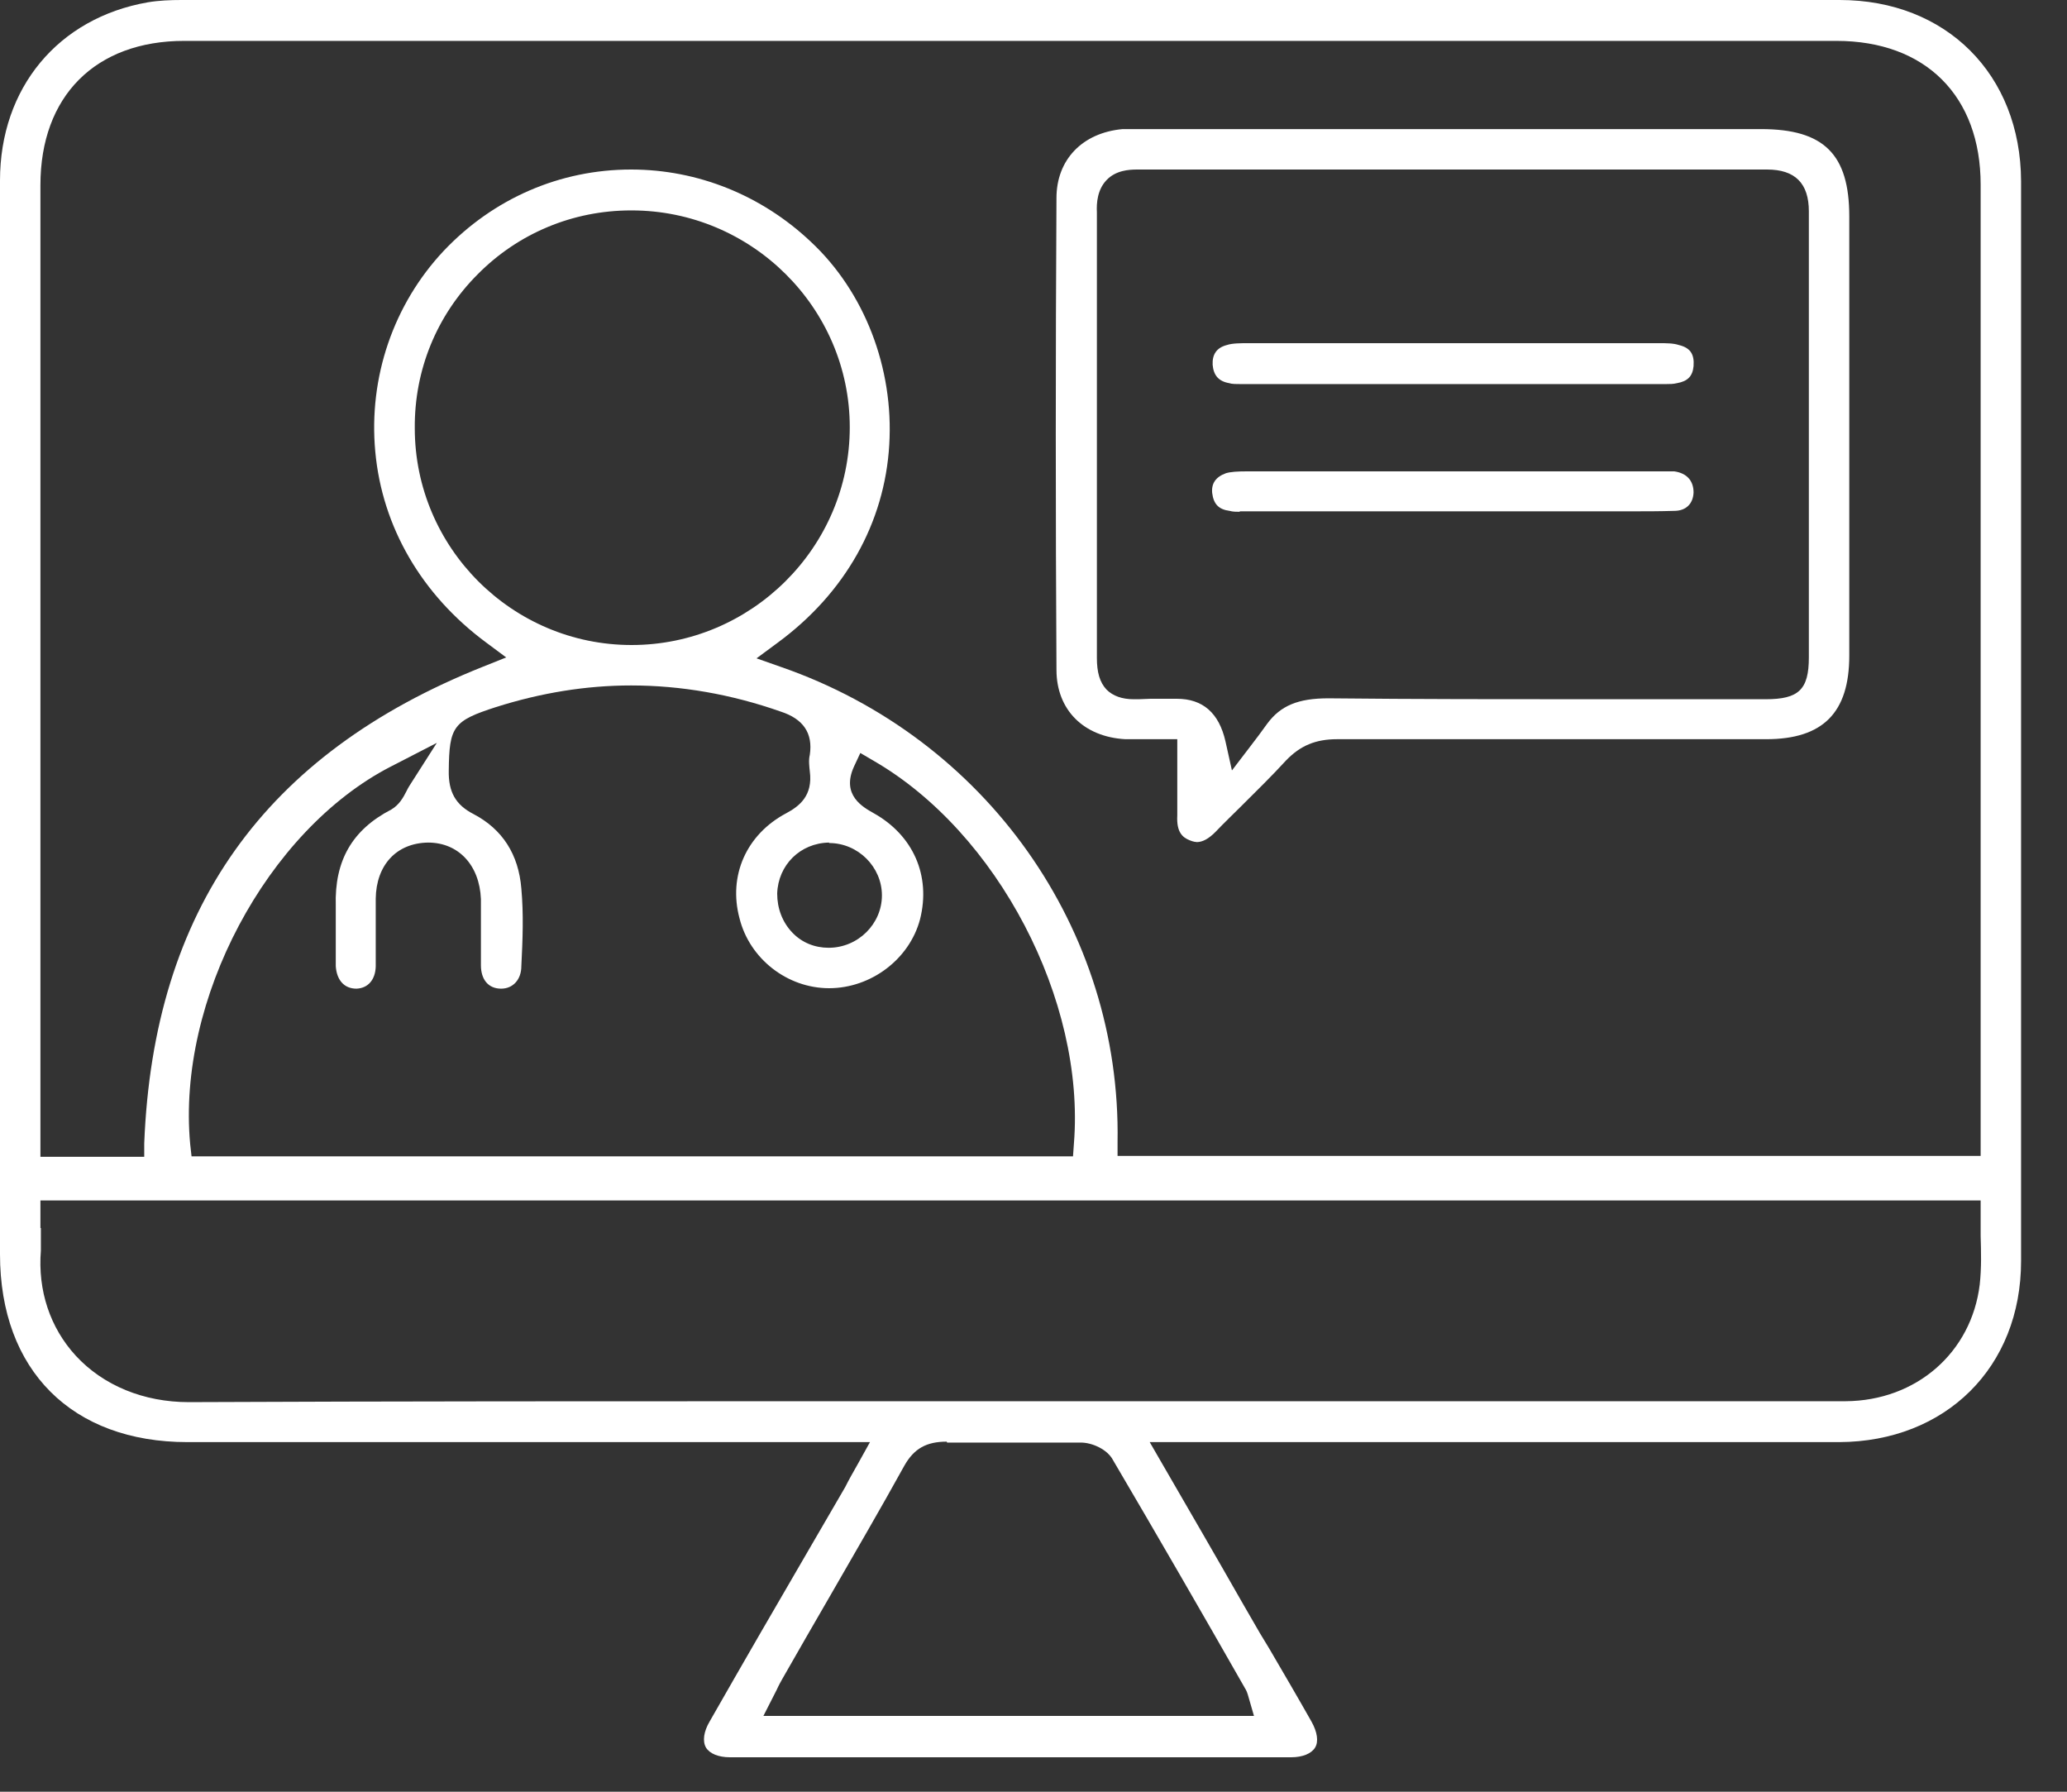 <svg width="45" height="39" viewBox="0 0 45 39" fill="none" xmlns="http://www.w3.org/2000/svg">
<rect x="0" y="0" width="45" height="39" fill="#333333" stroke="none"/>
<g clip-path="url(#clip0_8835_4596)">
<path d="M15.89 38.25C15.64 38.25 15.45 38.17 15.37 38.04C15.29 37.9 15.32 37.69 15.45 37.47C16.18 36.19 16.91 34.93 17.65 33.66L18.4 32.37C18.48 32.21 18.56 32.07 18.69 31.84L18.94 31.39H4.08C1.57 31.39 0 29.83 0 27.3V19.51C0 14.33 0 9.13 0 3.93C0 1.91 1.27 0.39 3.22 0.05C3.46 0.01 3.71 0 3.95 0H40.05C42.37 0 43.99 1.62 44 3.94V27.45C44 29.76 42.36 31.38 40.04 31.39H25.03L25.29 31.84C25.91 32.91 26.49 33.91 27.06 34.91L27.43 35.55L27.63 35.88C27.94 36.41 28.25 36.94 28.55 37.47C28.68 37.7 28.71 37.91 28.63 38.04C28.55 38.17 28.36 38.25 28.11 38.25C26.07 38.25 24.04 38.25 22 38.25C19.96 38.25 17.93 38.25 15.89 38.25ZM20.61 31.38C20.17 31.38 19.9 31.53 19.69 31.9C19.16 32.86 18.61 33.8 18.07 34.74C17.73 35.33 17.38 35.93 17.04 36.53C17 36.6 16.95 36.69 16.91 36.78L16.62 37.35H27.3L27.19 36.97C27.16 36.86 27.14 36.8 27.1 36.74C26.16 35.09 25.2 33.43 24.23 31.78C24.11 31.55 23.78 31.4 23.53 31.4C23.05 31.4 22.56 31.4 22.07 31.4C21.58 31.4 21.1 31.4 20.62 31.4L20.61 31.38ZM0.89 26.73C0.89 26.9 0.89 27.06 0.89 27.22C0.82 28.09 1.09 28.9 1.65 29.51C2.25 30.16 3.13 30.52 4.11 30.52C8.64 30.5 13.16 30.5 17.67 30.5H37.3H40.18C41.72 30.49 42.92 29.44 43.1 27.96C43.14 27.6 43.13 27.25 43.12 26.9C43.12 26.74 43.12 26.59 43.12 26.43V26.13H0.88V26.73H0.89ZM4.01 0.89C2.08 0.89 0.88 2.09 0.88 4.03V25.18H3.14V24.89C3.34 19.81 5.75 16.41 10.52 14.51L11.02 14.31L10.59 13.99C9.18 12.95 8.32 11.47 8.17 9.83C8.02 8.21 8.57 6.62 9.66 5.46C10.74 4.32 12.19 3.69 13.74 3.69C15.19 3.69 16.58 4.25 17.65 5.26C18.82 6.35 19.46 8.01 19.36 9.68C19.26 11.38 18.4 12.91 16.93 13.99L16.47 14.33L17.01 14.52C21.47 16.07 24.41 20.23 24.33 24.86V25.16H43.12V4.02C43.12 2.09 41.92 0.89 39.98 0.89H4.01ZM8.5 16.69C5.81 18.08 3.85 21.77 4.14 24.9L4.17 25.17H23.36L23.38 24.89C23.63 21.78 21.72 18.12 19.02 16.56L18.73 16.39L18.59 16.69C18.31 17.31 18.79 17.57 19.02 17.7C19.88 18.18 20.27 19.06 20.03 20.01C19.8 20.88 18.96 21.51 18.05 21.51C17.14 21.51 16.32 20.87 16.1 19.99C15.85 19.06 16.25 18.16 17.12 17.7C17.4 17.55 17.7 17.32 17.63 16.79C17.62 16.69 17.6 16.55 17.63 16.43C17.7 15.96 17.49 15.65 17 15.49C15.92 15.11 14.82 14.92 13.74 14.92C12.76 14.92 11.78 15.08 10.8 15.39C9.87 15.69 9.78 15.81 9.77 16.77C9.76 17.24 9.92 17.52 10.31 17.72C10.94 18.05 11.29 18.6 11.35 19.34C11.4 19.89 11.38 20.44 11.35 21.03C11.35 21.32 11.17 21.52 10.91 21.52C10.63 21.52 10.47 21.32 10.47 21.01C10.47 20.77 10.47 20.53 10.47 20.29C10.47 20.05 10.47 19.81 10.47 19.57C10.44 18.83 9.98 18.34 9.32 18.34C8.63 18.35 8.19 18.83 8.18 19.56C8.18 19.81 8.18 20.06 8.18 20.31C8.18 20.56 8.18 20.8 8.18 21.04C8.17 21.33 8.01 21.51 7.76 21.52C7.49 21.52 7.33 21.33 7.31 21.03C7.31 20.82 7.31 20.61 7.31 20.39C7.31 20.17 7.31 19.95 7.31 19.72C7.28 18.73 7.67 18.06 8.52 17.62C8.69 17.52 8.78 17.36 8.85 17.22C8.87 17.18 8.89 17.14 8.91 17.11L9.51 16.17L8.52 16.68L8.5 16.69ZM18.05 18.34C17.42 18.35 16.94 18.83 16.92 19.45C16.92 19.77 17.03 20.07 17.25 20.3C17.46 20.52 17.74 20.63 18.04 20.63C18.68 20.63 19.2 20.11 19.2 19.49C19.2 18.87 18.68 18.35 18.05 18.35V18.34ZM13.74 4.58C12.47 4.58 11.28 5.08 10.4 5.97C9.51 6.86 9.02 8.05 9.03 9.32C9.03 11.92 11.15 14.04 13.75 14.04C16.35 14.04 18.5 11.92 18.5 9.3C18.5 6.7 16.36 4.58 13.75 4.58H13.74Z" fill="white"/>
<path d="M26.08 18.33C26.03 18.33 25.97 18.32 25.9 18.29C25.75 18.23 25.61 18.12 25.63 17.75C25.63 17.46 25.63 17.17 25.63 16.87V16.09H24.75H24.5C23.59 16.04 23 15.45 23 14.58C22.98 11.16 22.98 7.74 23 4.31C23 3.48 23.56 2.89 24.44 2.81C24.57 2.81 24.71 2.81 24.85 2.81H38.34C39.71 2.81 40.26 3.36 40.26 4.71V14.27C40.26 15.51 39.69 16.09 38.45 16.09C36.89 16.09 35.33 16.09 33.78 16.09C32.23 16.09 29.12 16.09 29.11 16.09C28.64 16.09 28.31 16.23 28 16.55C27.69 16.89 27.36 17.21 27.04 17.53C26.85 17.72 26.65 17.91 26.46 18.11C26.31 18.26 26.18 18.33 26.05 18.33H26.08ZM25.62 15.21C26.187 15.21 26.54 15.52 26.68 16.14L26.82 16.77L27.21 16.26C27.34 16.09 27.47 15.92 27.59 15.75C27.88 15.36 28.26 15.2 28.92 15.2C30.83 15.22 32.73 15.22 34.63 15.22H38.44C39.16 15.22 39.38 15.01 39.38 14.31C39.38 11.07 39.38 7.84 39.38 4.6C39.38 3.99 39.08 3.69 38.47 3.69C36.19 3.69 33.9 3.69 31.62 3.69C29.34 3.69 27.05 3.69 24.76 3.69C24.57 3.69 24.29 3.71 24.09 3.92C23.89 4.13 23.87 4.42 23.88 4.62C23.88 5.51 23.88 6.4 23.88 7.3V10.54C23.88 11.8 23.88 13.06 23.88 14.32C23.88 14.63 23.94 14.85 24.09 15.01C24.23 15.15 24.43 15.22 24.68 15.22H24.79C24.88 15.22 24.96 15.21 25.05 15.21H25.61H25.62Z" fill="white"/>
<path d="M26.99 11.14C26.91 11.14 26.84 11.14 26.77 11.12C26.53 11.09 26.42 10.97 26.39 10.73C26.37 10.52 26.47 10.38 26.69 10.3C26.79 10.27 26.94 10.26 27.14 10.26H36.32C36.32 10.26 36.41 10.26 36.45 10.26C36.73 10.3 36.87 10.47 36.87 10.72C36.86 10.97 36.7 11.12 36.45 11.12C36.13 11.13 35.82 11.13 35.5 11.13H26.99V11.14Z" fill="white"/>
<path d="M27.04 8.36C26.9 8.36 26.82 8.36 26.76 8.34C26.53 8.3 26.42 8.17 26.4 7.94C26.39 7.72 26.48 7.57 26.71 7.51C26.83 7.47 27.01 7.47 27.17 7.47C28.67 7.47 30.16 7.47 31.65 7.47C33.14 7.47 34.64 7.47 36.13 7.47C36.28 7.47 36.43 7.47 36.55 7.51C36.8 7.57 36.89 7.71 36.87 7.97C36.85 8.19 36.74 8.3 36.51 8.34C36.43 8.36 36.35 8.36 36.28 8.36H27.06H27.04Z" fill="white"/>
</g>
<defs>
<clipPath id="clip0_8835_4596">
<rect width="44.01" height="38.26" fill="white"/>
</clipPath>
</defs>
</svg>
